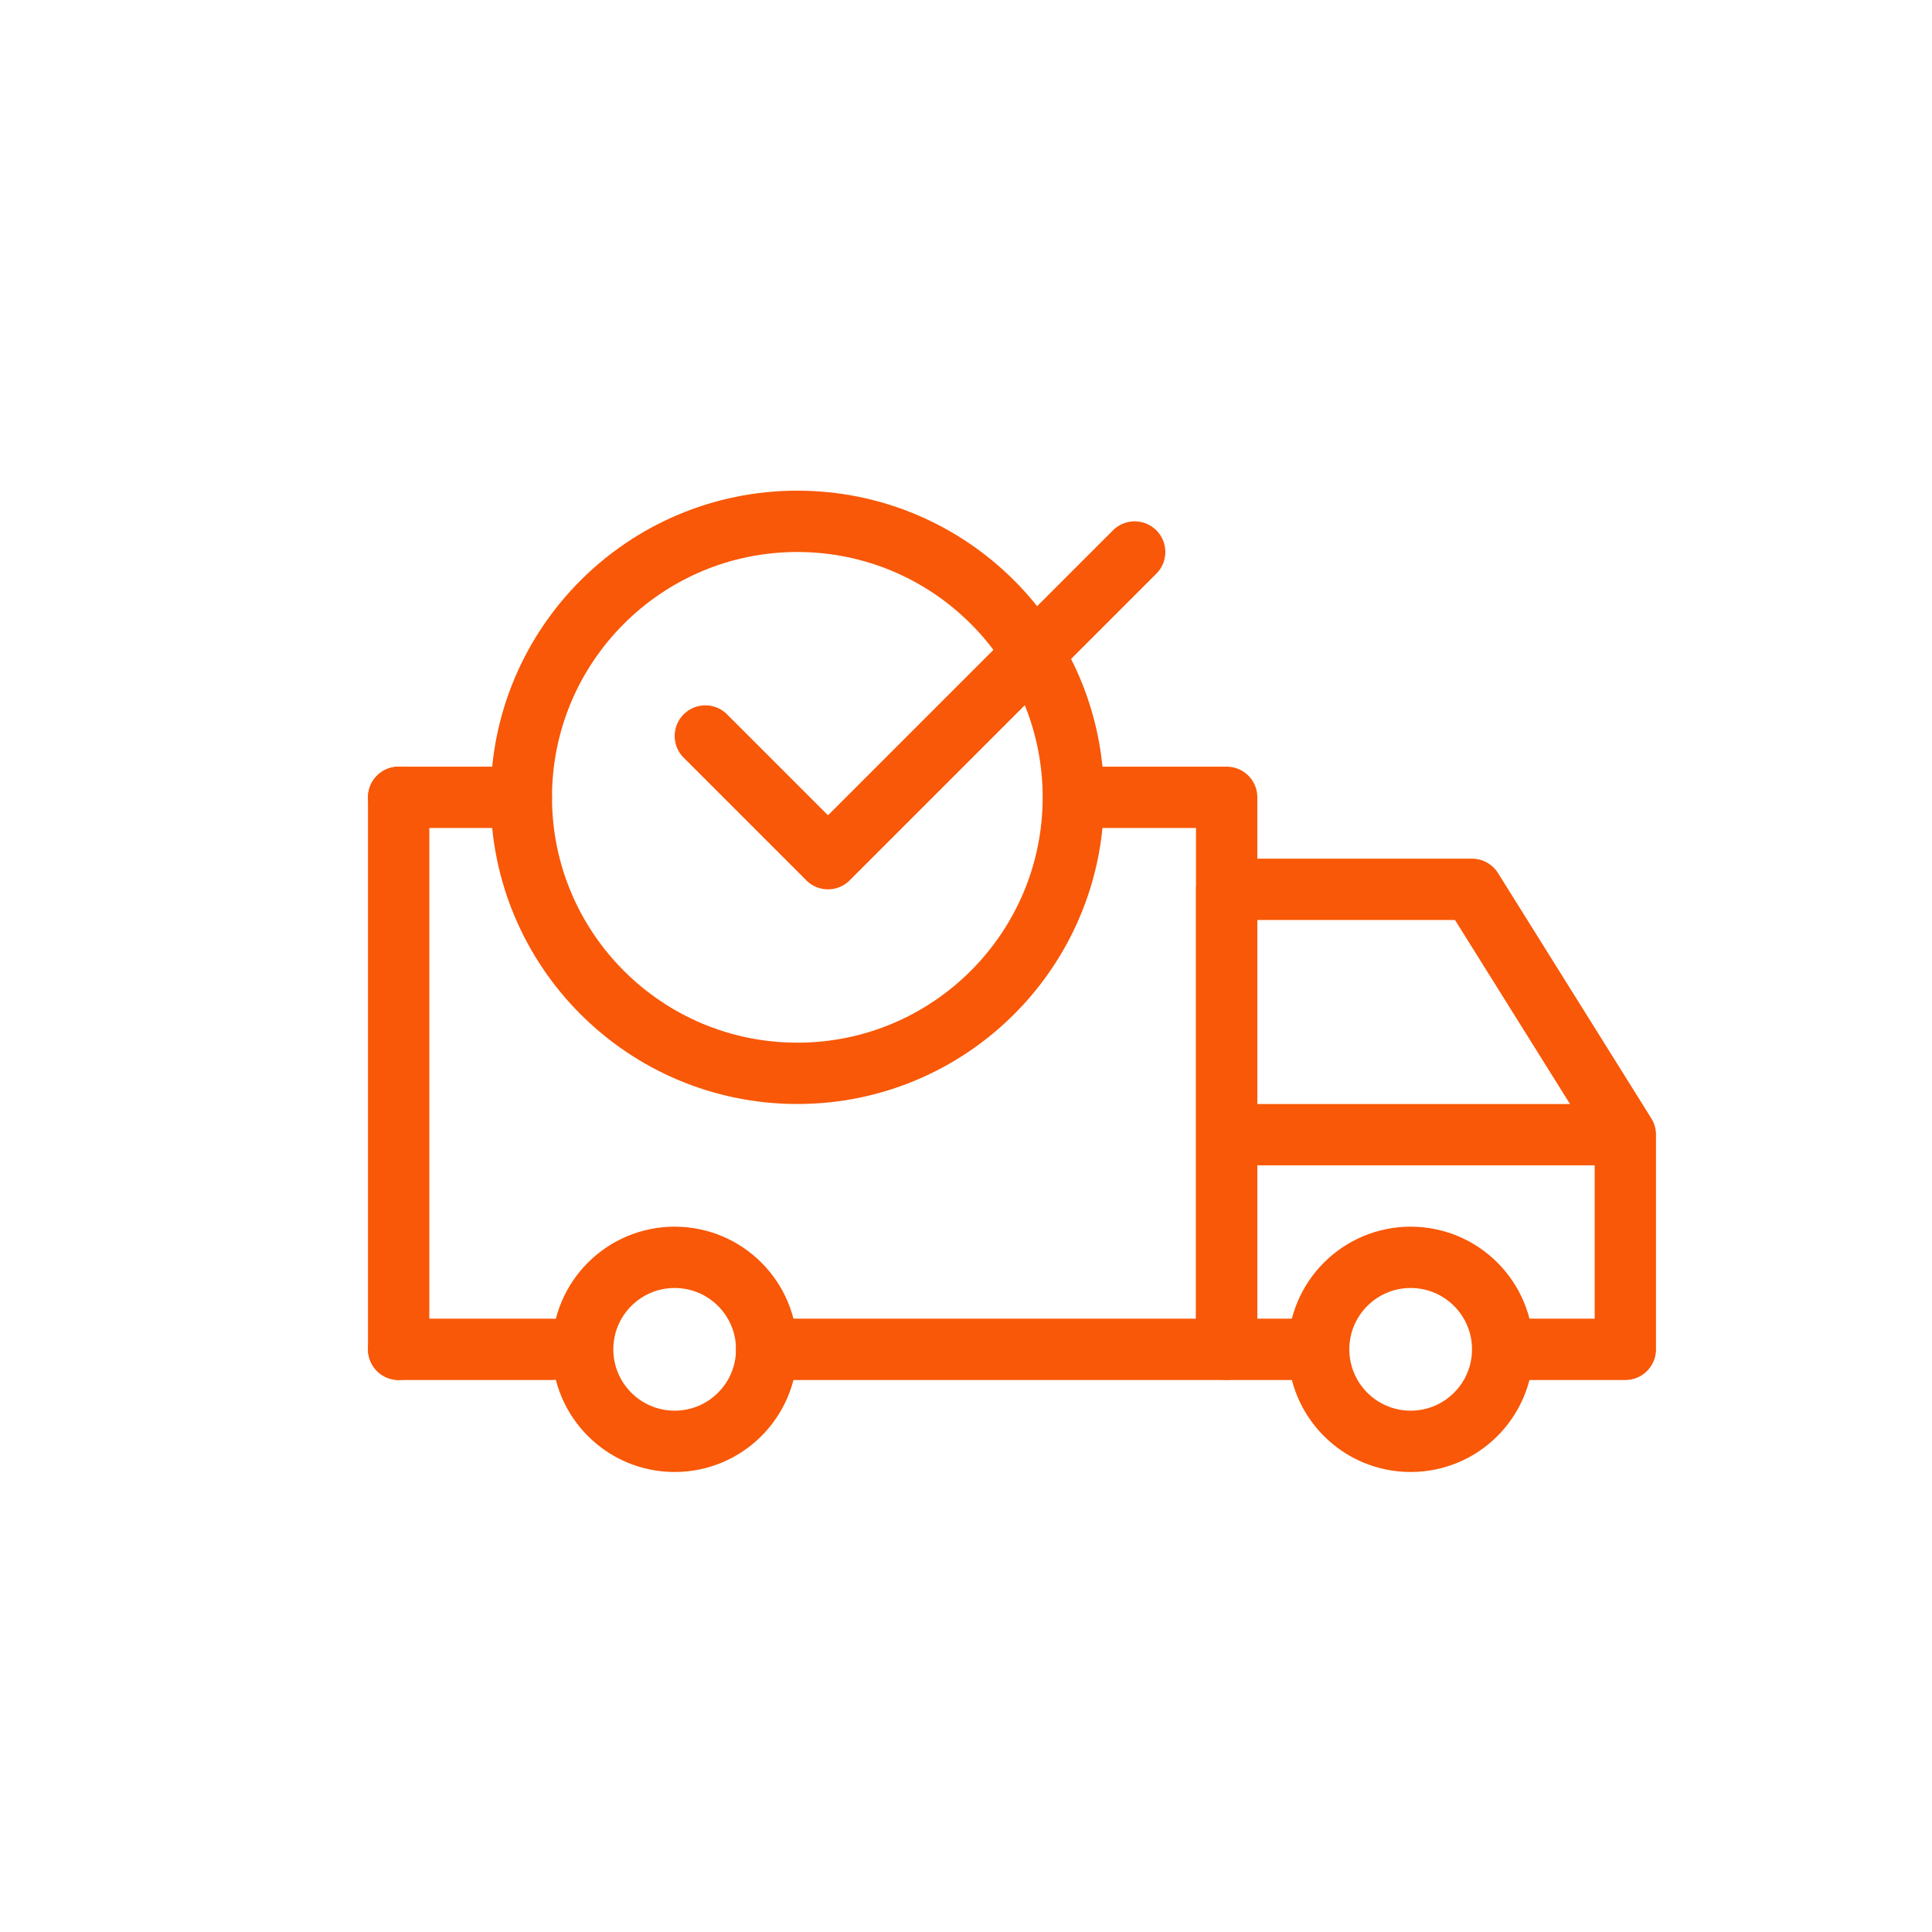 <svg xmlns="http://www.w3.org/2000/svg" xmlns:xlink="http://www.w3.org/1999/xlink" width="63" height="63" viewBox="0 0 63 63">
  <defs>
    <clipPath id="clip-path">
      <rect id="Rectangle_12248" data-name="Rectangle 12248" width="42" height="32" fill="none" stroke="#f85807" stroke-width="2"/>
    </clipPath>
  </defs>
  <g id="Group_33412" data-name="Group 33412" transform="translate(19952 344)">
    <g id="Rectangle_13067" data-name="Rectangle 13067" transform="translate(-19952 -344)" fill="#fff" stroke="#707070" stroke-width="1" opacity="0">
      <rect width="63" height="63" stroke="none"/>
      <rect x="0.5" y="0.5" width="62" height="62" fill="none"/>
    </g>
    <g id="Group_30454" data-name="Group 30454" transform="translate(-19940 -328)">
      <path id="Path_78756" data-name="Path 78756" d="M13,28H28V10H24" fill="none" stroke="#f85807" stroke-linecap="round" stroke-linejoin="round" stroke-width="2"/>
      <g id="Group_30453" data-name="Group 30453">
        <g id="Group_30452" data-name="Group 30452" clip-path="url(#clip-path)">
          <path id="Path_78757" data-name="Path 78757" d="M31,28H28V13h8l5,8v7H37" fill="none" stroke="#f85807" stroke-linejoin="round" stroke-width="2"/>
          <circle id="Ellipse_2694" data-name="Ellipse 2694" cx="3" cy="3" r="3" transform="translate(31 25)" fill="none" stroke="#f85807" stroke-linejoin="round" stroke-width="2"/>
          <circle id="Ellipse_2695" data-name="Ellipse 2695" cx="3" cy="3" r="3" transform="translate(7 25)" fill="none" stroke="#f85807" stroke-linejoin="round" stroke-width="2"/>
          <line id="Line_403" data-name="Line 403" x2="5" transform="translate(1 28)" fill="none" stroke="#f85807" stroke-linecap="round" stroke-linejoin="round" stroke-width="2"/>
          <line id="Line_404" data-name="Line 404" x1="13" transform="translate(28 21)" fill="none" stroke="#f85807" stroke-linejoin="round" stroke-width="2"/>
          <line id="Line_405" data-name="Line 405" y2="18" transform="translate(1 10)" fill="none" stroke="#f85807" stroke-linecap="round" stroke-linejoin="round" stroke-width="2"/>
          <line id="Line_406" data-name="Line 406" x2="4" transform="translate(1 10)" fill="none" stroke="#f85807" stroke-linecap="round" stroke-linejoin="round" stroke-width="2"/>
          <circle id="Ellipse_2696" data-name="Ellipse 2696" cx="9" cy="9" r="9" transform="translate(5 1)" fill="none" stroke="#f85807" stroke-linecap="round" stroke-linejoin="round" stroke-width="2"/>
          <path id="Path_78758" data-name="Path 78758" d="M11,8l4,4L25,2" fill="none" stroke="#f85807" stroke-linecap="round" stroke-linejoin="round" stroke-width="2"/>
        </g>
      </g>
    </g>
  </g>
</svg>
